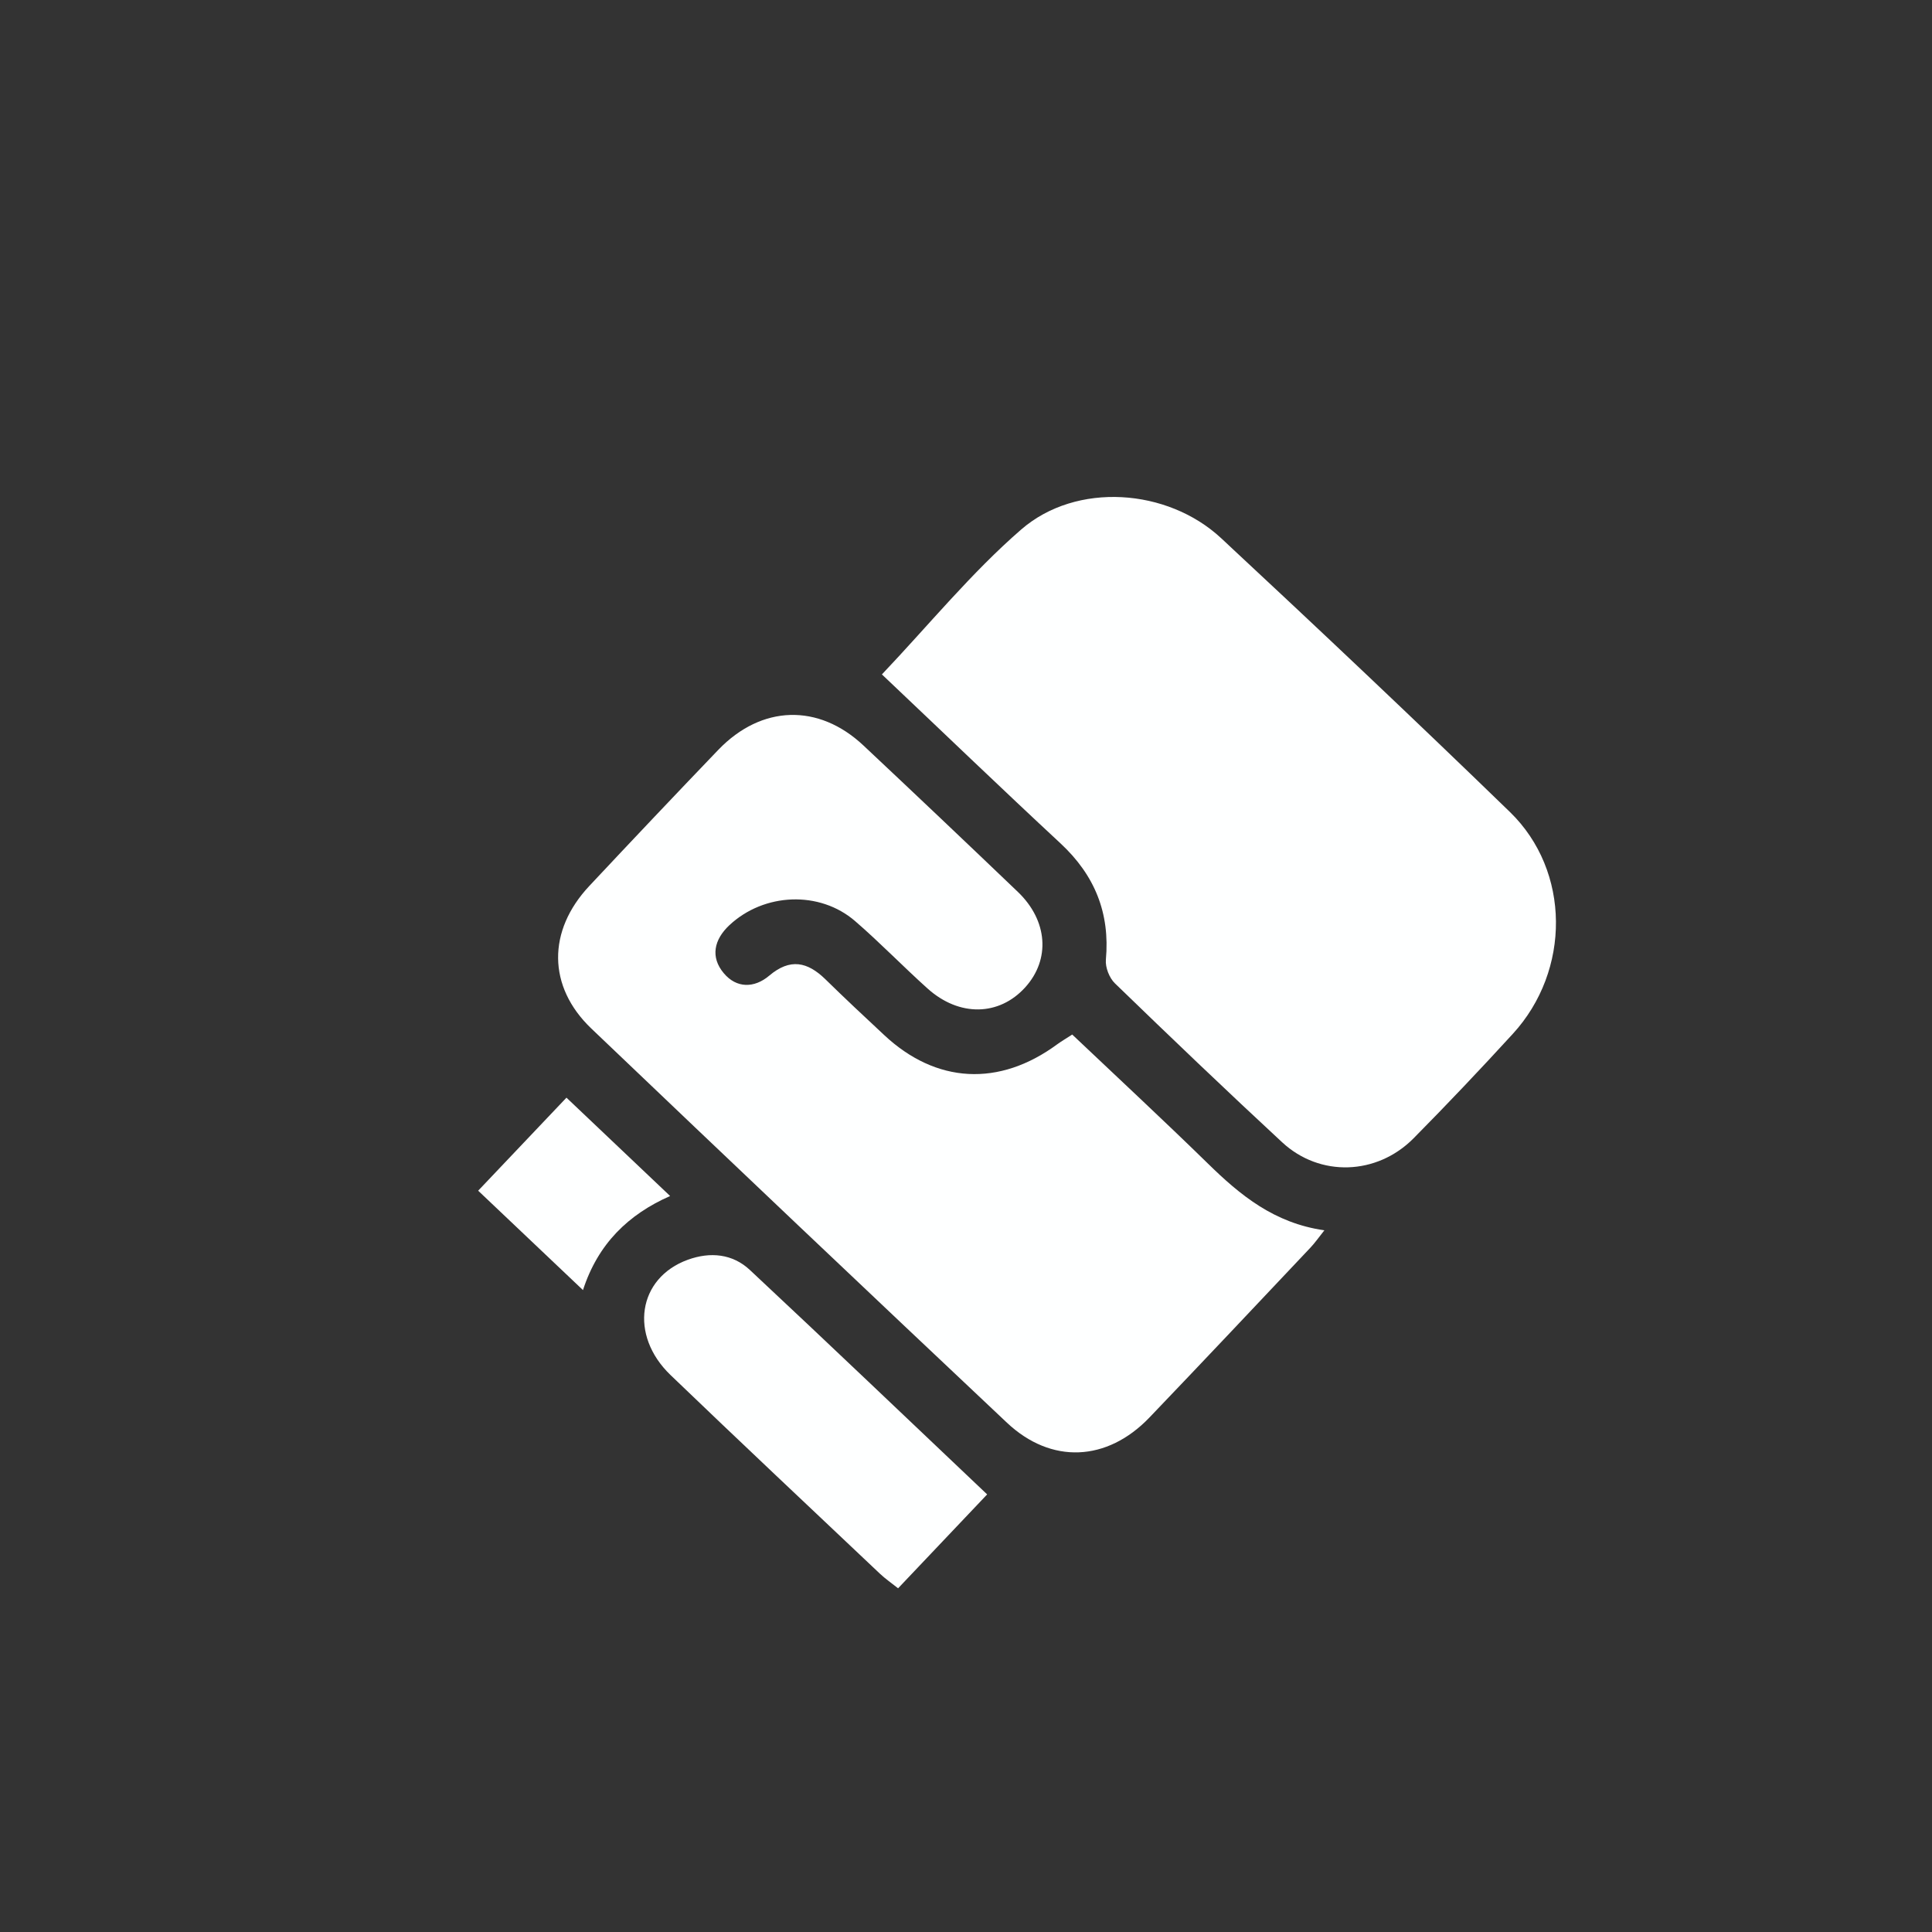 <svg width="20" height="20" viewBox="0 0 20 20" fill="none" xmlns="http://www.w3.org/2000/svg">
<rect x="0" y="0" width="20" height="20" fill="#333333" stroke="none"/>
<path d="M9.129 6.982C9.614 6.471 10.054 5.93 10.573 5.48C11.143 4.987 12.085 5.054 12.641 5.571C13.647 6.507 14.645 7.45 15.631 8.406C16.26 9.017 16.262 10.047 15.66 10.703C15.324 11.07 14.982 11.431 14.632 11.785C14.252 12.167 13.663 12.187 13.273 11.825C12.689 11.284 12.114 10.734 11.542 10.18C11.484 10.124 11.441 10.015 11.448 9.935C11.492 9.451 11.332 9.061 10.982 8.734C10.361 8.157 9.75 7.569 9.129 6.981L9.129 6.982Z" fill="#FEFFFF"/>
<path d="M11.099 10.709C11.578 11.163 12.046 11.597 12.502 12.043C12.837 12.371 13.189 12.662 13.71 12.736C13.649 12.813 13.612 12.866 13.567 12.914C13.012 13.502 12.458 14.09 11.899 14.674C11.46 15.132 10.882 15.159 10.424 14.728C8.985 13.372 7.551 12.012 6.121 10.647C5.667 10.213 5.666 9.635 6.1 9.172C6.543 8.699 6.989 8.228 7.438 7.76C7.884 7.298 8.472 7.28 8.937 7.716C9.473 8.219 10.006 8.725 10.537 9.233C10.847 9.53 10.875 9.932 10.613 10.221C10.343 10.519 9.93 10.528 9.602 10.233C9.348 10.005 9.111 9.759 8.853 9.536C8.485 9.217 7.909 9.241 7.549 9.579C7.392 9.727 7.352 9.907 7.492 10.074C7.624 10.232 7.808 10.231 7.963 10.1C8.18 9.916 8.359 9.958 8.542 10.135C8.742 10.331 8.946 10.522 9.151 10.713C9.69 11.219 10.344 11.253 10.945 10.81C10.988 10.779 11.034 10.752 11.099 10.71L11.099 10.709Z" fill="#FEFFFF"/>
<path d="M10.219 15.47L9.297 16.442C9.228 16.387 9.164 16.343 9.109 16.291C8.386 15.607 7.66 14.925 6.942 14.235C6.51 13.82 6.603 13.229 7.12 13.041C7.354 12.956 7.584 12.98 7.762 13.146C8.579 13.909 9.386 14.681 10.219 15.47Z" fill="#FEFFFF"/>
<path d="M4.95 12.326L5.864 11.363L6.937 12.381C6.504 12.572 6.19 12.876 6.035 13.355L4.95 12.326Z" fill="#FEFFFF"/>
</svg>
